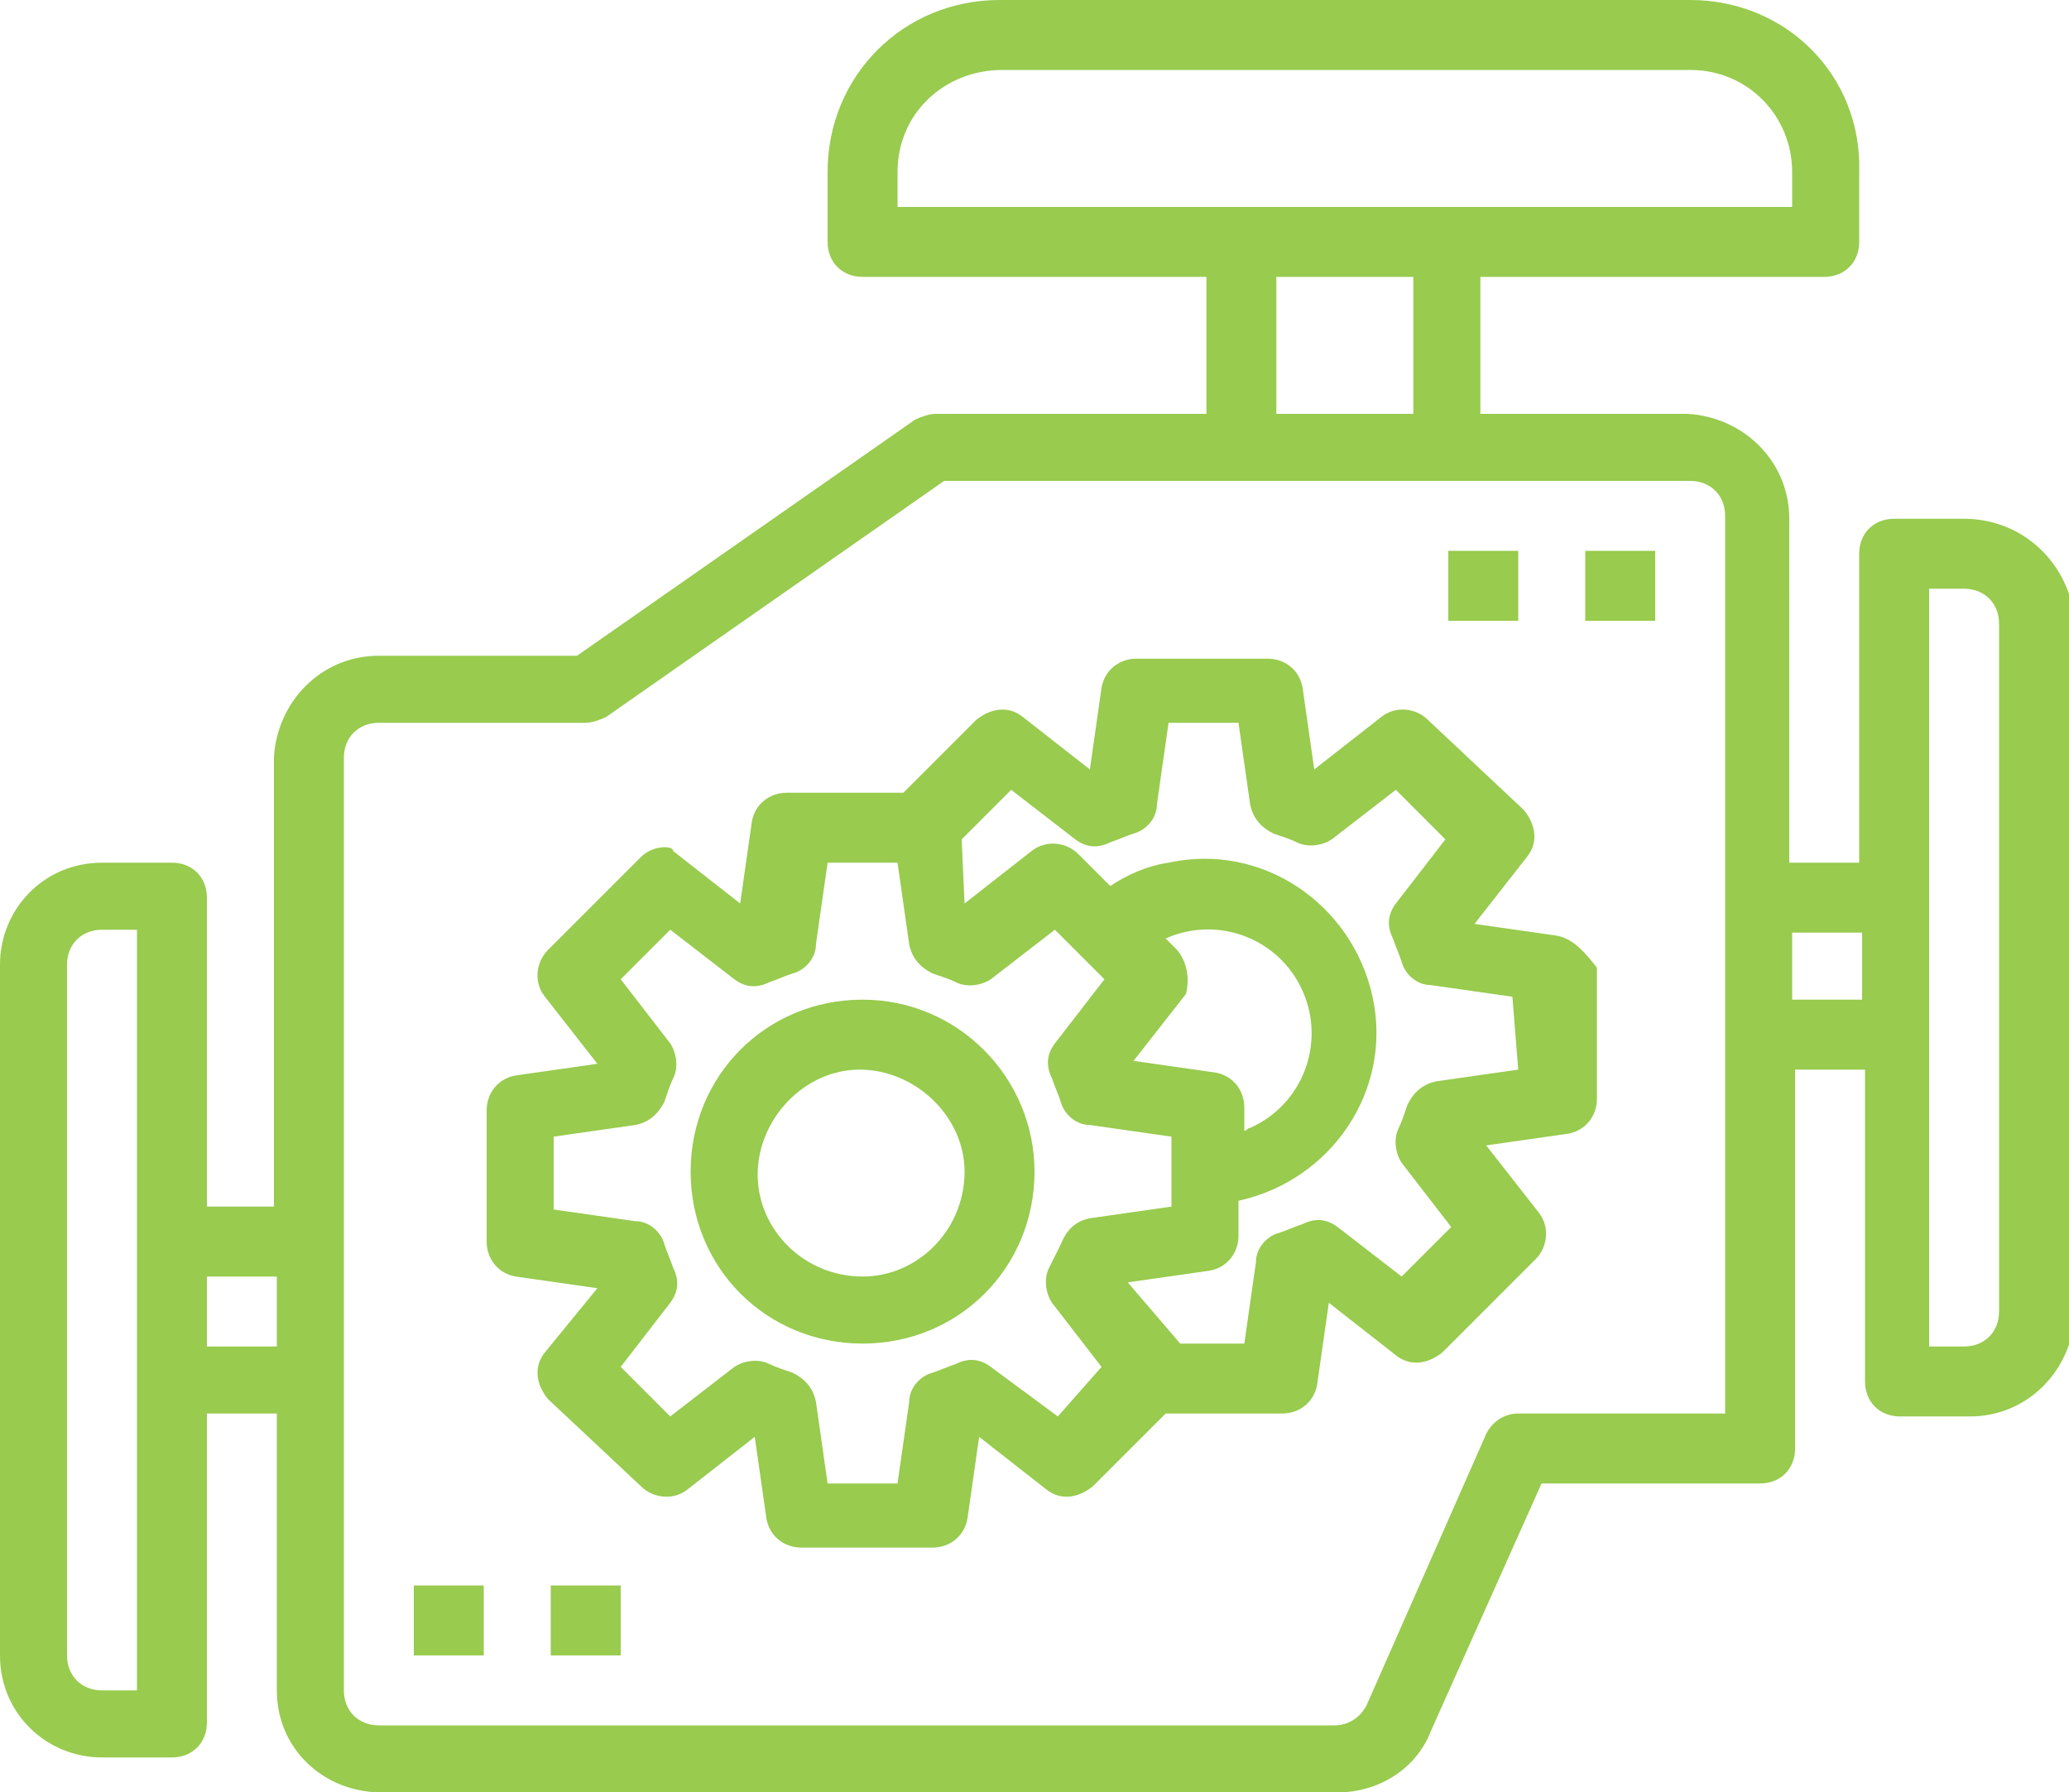 <svg xmlns="http://www.w3.org/2000/svg" xmlns:xlink="http://www.w3.org/1999/xlink" id="Layer_1" x="0px" y="0px" viewBox="0 0 71 61.5" style="enable-background:new 0 0 71 61.5;" xml:space="preserve"><style type="text/css">	.st0{clip-path:url(#SVGID_00000031898720190466921710000012965882153434601360_);}	.st1{fill:#98CB4E;}</style><g>	<defs>		<rect id="SVGID_1_" width="71" height="61.5"></rect>	</defs>	<clipPath id="SVGID_00000012440441323200537870000005015422532162953107_">		<use xlink:href="#SVGID_1_" style="overflow:visible;"></use>	</clipPath>	<g id="Group_5" style="clip-path:url(#SVGID_00000012440441323200537870000005015422532162953107_);">		<path id="Path_4" class="st1" d="M67.4,17.8h-2.4c-0.7,0-1.2,0.5-1.2,1.2v10.6h-2.4V17.8c0-2-1.6-3.5-3.5-3.6h-7.1V9.5h11.8   c0.7,0,1.2-0.5,1.2-1.2c0,0,0,0,0,0V5.9C63.9,2.6,61.3,0,58,0c0,0,0,0,0,0H34.3c-3.3,0-5.9,2.6-5.9,5.9v2.4c0,0.7,0.5,1.2,1.2,1.2   l0,0h11.8v4.7h-9.3c-0.2,0-0.5,0.1-0.7,0.2l-11.6,8.1H13c-2,0-3.5,1.6-3.6,3.5v15.4H7.1V30.8c0-0.7-0.5-1.2-1.2-1.2h0H3.5   c-2,0-3.5,1.6-3.5,3.5v23.7c0,2,1.6,3.5,3.5,3.5h2.4c0.7,0,1.2-0.5,1.2-1.2c0,0,0,0,0,0V48.5h2.4V58c0,2,1.6,3.5,3.6,3.5h32.8   c1.4,0,2.7-0.8,3.2-2.1l3.8-8.5h7.5c0.7,0,1.2-0.5,1.2-1.2c0,0,0,0,0,0v-13h2.4v10.7c0,0.7,0.5,1.2,1.2,1.2h2.4   c2,0,3.5-1.6,3.6-3.5V21.3C71,19.3,69.4,17.8,67.4,17.8 M4.7,58H3.5c-0.7,0-1.2-0.5-1.2-1.2c0,0,0,0,0,0V33.1   c0-0.7,0.5-1.2,1.2-1.2h1.2V58z M9.5,46.2H7.1v-2.4h2.4V46.2z M30.8,7.1V5.9c0-2,1.6-3.5,3.6-3.5H58c2,0,3.5,1.6,3.5,3.5v1.2H30.8   z M48.5,14.2h-4.7V9.5h4.7L48.5,14.2z M59.2,48.5h-7.1c-0.5,0-0.9,0.3-1.1,0.7l-4.1,9.3c-0.2,0.4-0.6,0.7-1.1,0.7H13   c-0.7,0-1.2-0.5-1.2-1.2V26c0-0.7,0.5-1.2,1.2-1.2l0,0h7.1c0.2,0,0.5-0.1,0.7-0.2l11.6-8.1H58c0.7,0,1.2,0.5,1.2,1.2L59.2,48.5z    M63.9,34.3h-2.4V32h2.4L63.9,34.3z M68.6,45c0,0.7-0.5,1.2-1.2,1.2h-1.2v-26h1.2c0.7,0,1.2,0.5,1.2,1.2c0,0,0,0,0,0V45z"></path>		<path id="Path_5" class="st1" d="M29.6,34.3c-3.3,0-5.9,2.6-5.9,5.9c0,3.3,2.6,5.9,5.9,5.9c3.3,0,5.9-2.6,5.9-5.9c0,0,0,0,0,0   C35.5,37,32.9,34.3,29.6,34.3 M29.6,43.8c-2,0-3.6-1.6-3.6-3.5s1.6-3.6,3.5-3.6s3.6,1.6,3.6,3.5v0C33.1,42.2,31.5,43.8,29.6,43.8"></path>		<path id="Path_6" class="st1" d="M53.4,32.1l-2.8-0.4l1.8-2.3c0.4-0.5,0.3-1.1-0.1-1.6L49,24.7c-0.4-0.4-1.1-0.5-1.6-0.1l-2.3,1.8   l-0.4-2.8c-0.1-0.6-0.6-1-1.2-1h-4.5c-0.6,0-1.1,0.4-1.2,1l-0.4,2.8l-2.3-1.8c-0.5-0.4-1.1-0.3-1.6,0.1l-2.5,2.5h-4   c-0.6,0-1.1,0.4-1.2,1l-0.4,2.8l-2.3-1.8C23.1,29,22.4,29,22,29.4l-3.2,3.2c-0.4,0.4-0.5,1.1-0.1,1.6l1.8,2.3l-2.8,0.4   c-0.6,0.1-1,0.6-1,1.2v4.5c0,0.6,0.4,1.1,1,1.2l2.8,0.4l-1.8,2.2c-0.4,0.5-0.3,1.1,0.1,1.6L22,51c0.4,0.4,1.1,0.5,1.6,0.1l2.3-1.8   l0.4,2.8c0.1,0.6,0.6,1,1.2,1h4.5c0.6,0,1.1-0.4,1.2-1l0.4-2.8l2.3,1.8c0.5,0.4,1.1,0.3,1.6-0.1l2.5-2.5h4c0.6,0,1.1-0.4,1.2-1   l0.4-2.8l2.3,1.8c0.5,0.4,1.1,0.3,1.6-0.1l3.2-3.2c0.4-0.4,0.5-1.1,0.1-1.6l-1.8-2.3l2.8-0.4c0.6-0.1,1-0.6,1-1.2v-4.5   C54.4,32.7,54,32.2,53.4,32.1 M36.3,48.6L34,46.9c-0.4-0.3-0.8-0.3-1.2-0.1c-0.3,0.1-0.5,0.2-0.8,0.3c-0.4,0.1-0.8,0.5-0.8,1   l-0.4,2.8h-2.4L28,48.1c-0.1-0.5-0.4-0.8-0.8-1c-0.3-0.1-0.6-0.2-0.8-0.3c-0.4-0.2-0.9-0.1-1.2,0.1l-2.2,1.7l-1.7-1.7l1.7-2.2   c0.3-0.4,0.3-0.8,0.1-1.2c-0.1-0.3-0.2-0.5-0.3-0.8c-0.1-0.4-0.5-0.8-1-0.8l-2.8-0.4V39l2.8-0.4c0.5-0.1,0.8-0.4,1-0.8   c0.1-0.3,0.2-0.6,0.3-0.8c0.2-0.4,0.1-0.9-0.1-1.2l-1.7-2.2l1.7-1.7l2.2,1.7c0.4,0.3,0.8,0.3,1.2,0.1c0.3-0.1,0.5-0.2,0.8-0.3   c0.4-0.1,0.8-0.5,0.8-1l0.4-2.8h2.4l0.4,2.8c0.1,0.5,0.4,0.8,0.8,1c0.3,0.1,0.6,0.2,0.8,0.3c0.4,0.2,0.9,0.1,1.2-0.1l2.2-1.7   l1.7,1.7l-1.7,2.2c-0.3,0.4-0.3,0.8-0.1,1.2c0.1,0.3,0.2,0.5,0.3,0.8c0.1,0.4,0.5,0.8,1,0.8l2.8,0.4v2.4l-2.8,0.4   c-0.5,0.1-0.8,0.4-1,0.9l-0.1,0.2c-0.1,0.2-0.2,0.4-0.3,0.6c-0.2,0.4-0.1,0.9,0.1,1.2l1.7,2.2L36.3,48.6z M40.4,32.6L40,32.2   c1.8-0.8,3.9,0,4.7,1.8c0.8,1.8,0,3.9-1.8,4.7c-0.1,0-0.1,0.1-0.2,0.1V38c0-0.6-0.4-1.1-1-1.2l-2.8-0.4l1.8-2.3   C40.8,33.7,40.8,33.1,40.4,32.6 M52.1,36.7l-2.8,0.4c-0.5,0.1-0.8,0.4-1,0.8c-0.1,0.3-0.2,0.6-0.3,0.8c-0.2,0.4-0.1,0.9,0.1,1.2   l1.7,2.2l-1.7,1.7l-2.2-1.7c-0.4-0.3-0.8-0.3-1.2-0.1c-0.3,0.1-0.5,0.2-0.8,0.3c-0.4,0.1-0.8,0.5-0.8,1l-0.4,2.8h-2.2L38.7,44   l2.8-0.4c0.6-0.1,1-0.6,1-1.2v-1.2c3.2-0.7,5.3-3.8,4.6-7s-3.8-5.3-7-4.6c-0.7,0.1-1.4,0.4-2,0.8l-1.1-1.1   c-0.4-0.4-1.1-0.5-1.6-0.1l-2.3,1.8L33,28.8l1.7-1.7l2.2,1.7c0.4,0.3,0.8,0.3,1.2,0.1c0.3-0.1,0.5-0.2,0.8-0.3   c0.4-0.1,0.8-0.5,0.8-1l0.4-2.8h2.4l0.4,2.8c0.1,0.5,0.4,0.8,0.8,1c0.3,0.1,0.6,0.2,0.8,0.3c0.4,0.2,0.9,0.1,1.2-0.1l2.2-1.7   l1.7,1.7l-1.7,2.2c-0.3,0.4-0.3,0.8-0.1,1.2c0.1,0.3,0.2,0.5,0.3,0.8c0.1,0.4,0.5,0.8,1,0.8l2.8,0.4L52.1,36.7z"></path>		<rect id="Rectangle_13" x="54.4" y="18.9" class="st1" width="2.4" height="2.4"></rect>		<rect id="Rectangle_14" x="49.7" y="18.9" class="st1" width="2.4" height="2.4"></rect>		<rect id="Rectangle_15" x="14.2" y="54.4" class="st1" width="2.4" height="2.4"></rect>		<rect id="Rectangle_16" x="18.9" y="54.4" class="st1" width="2.4" height="2.4"></rect>	</g></g></svg>